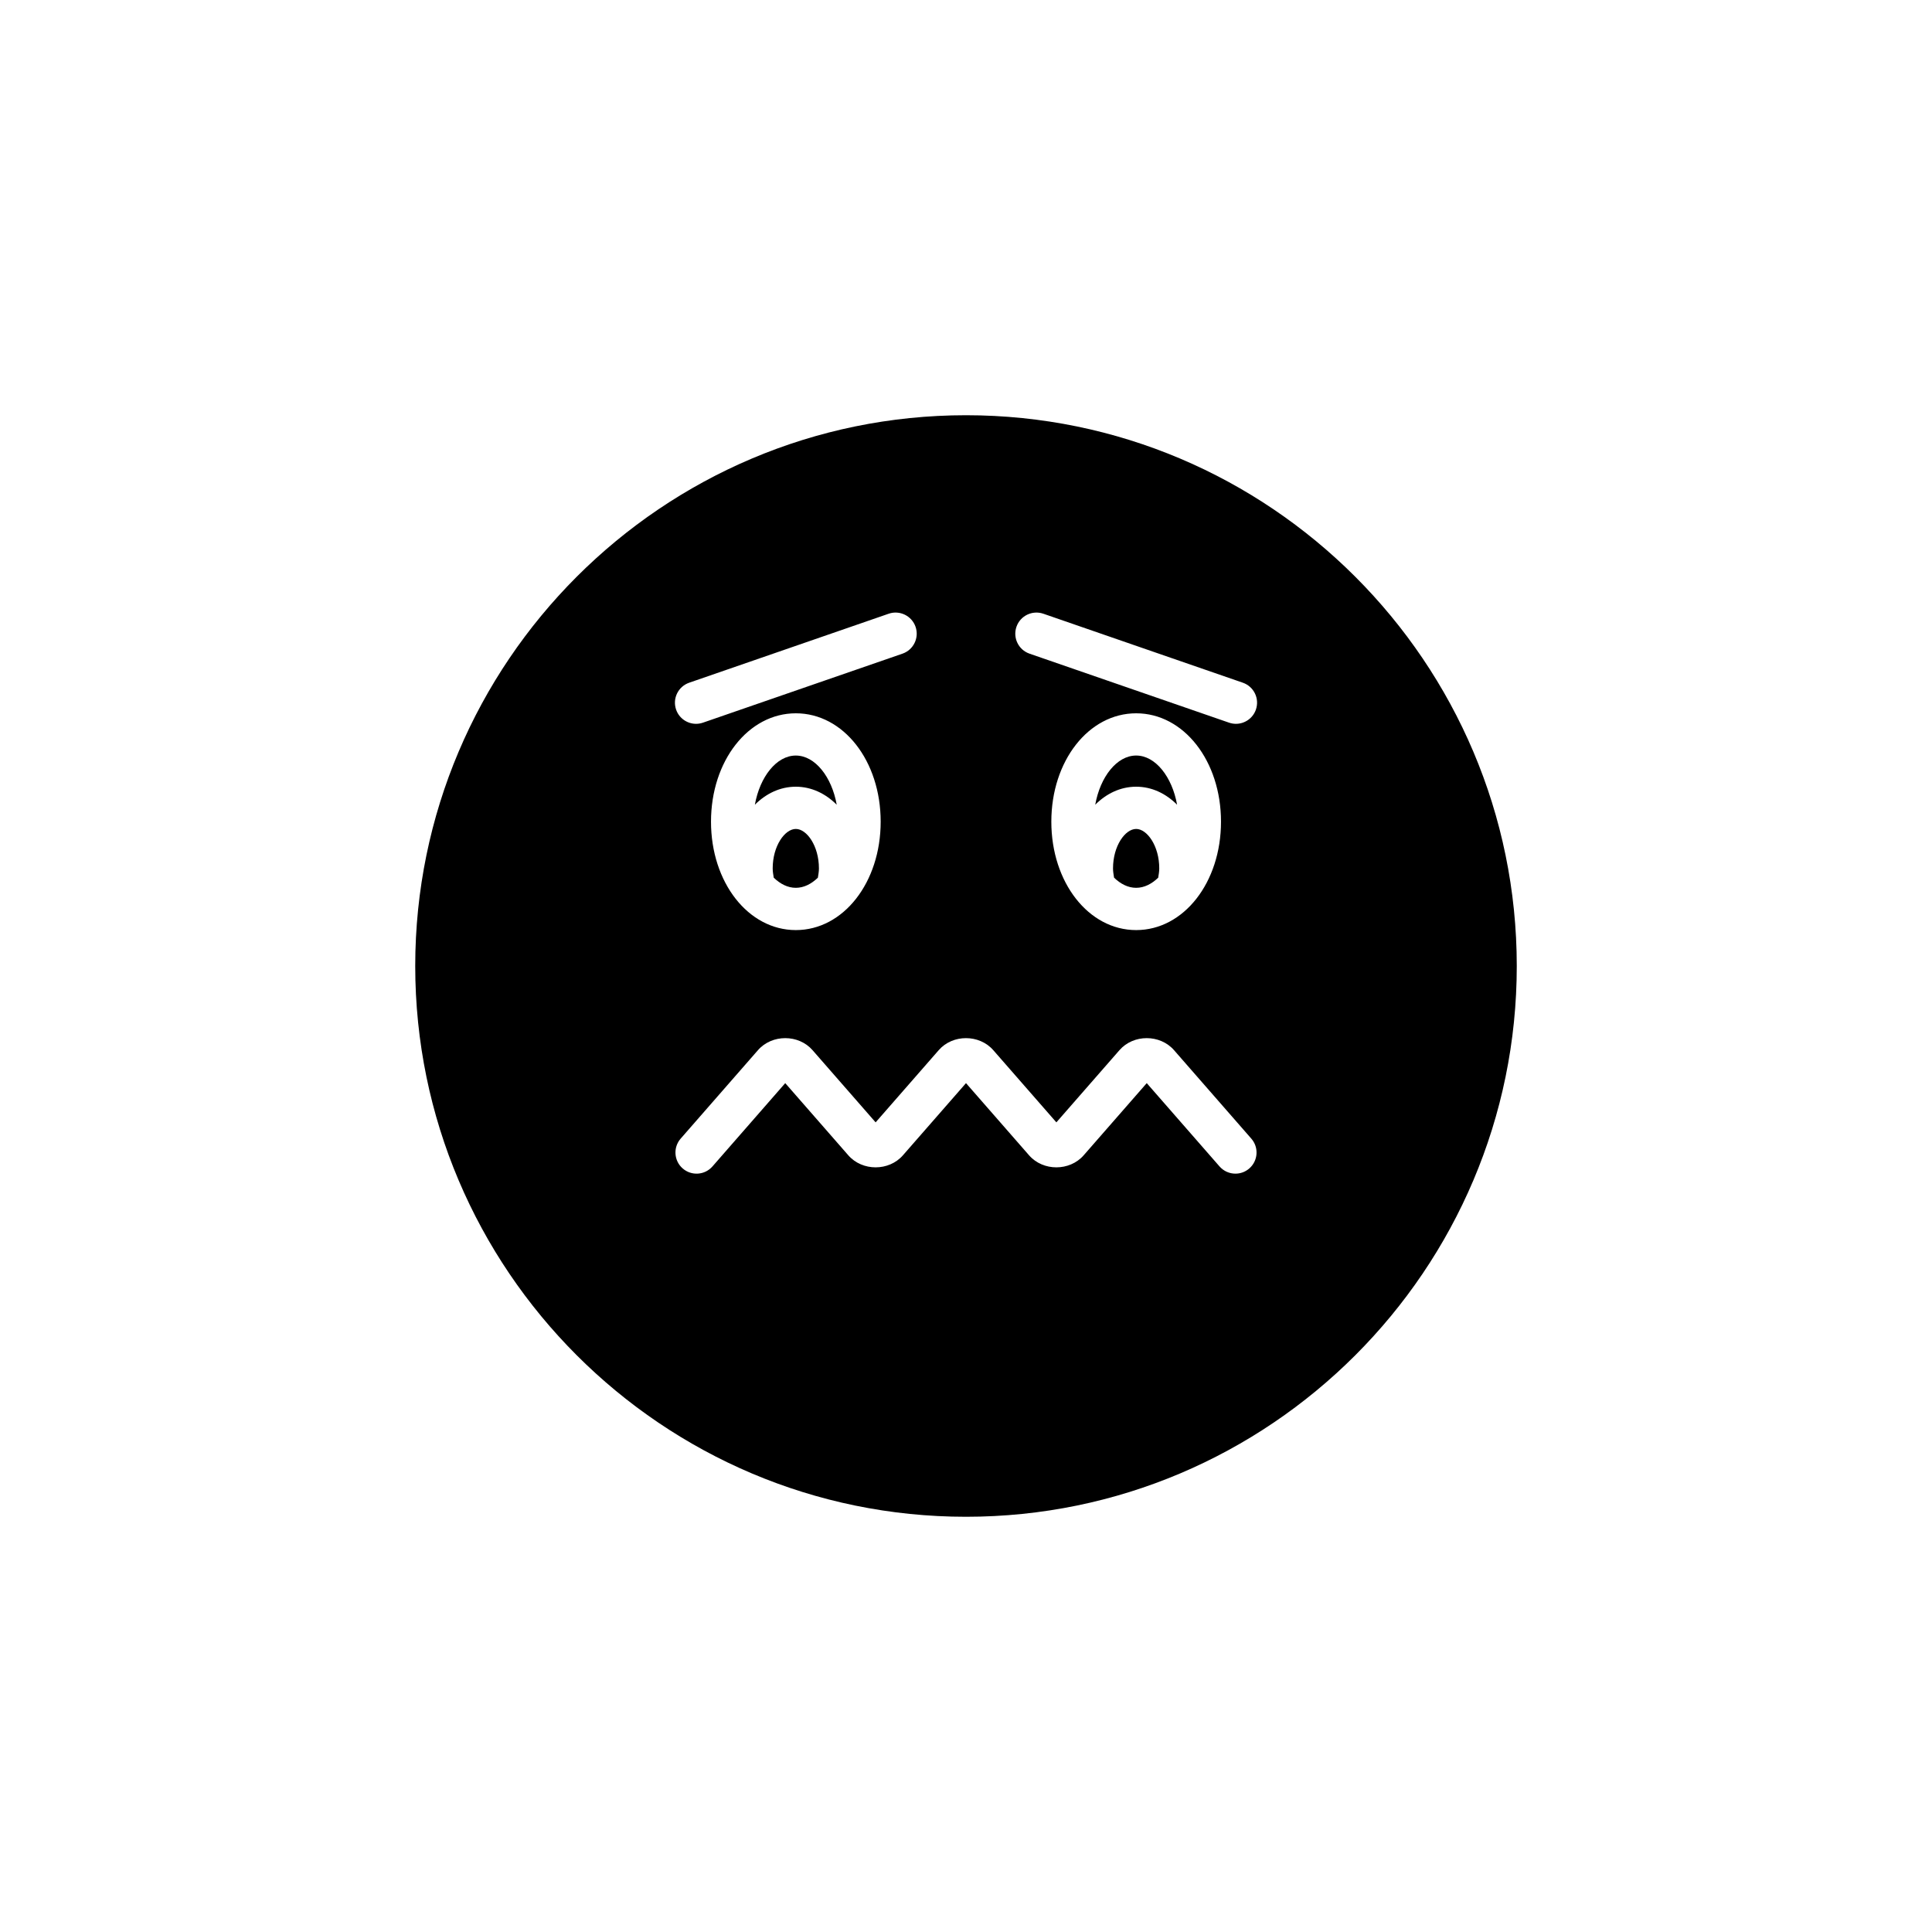 <?xml version="1.0" encoding="UTF-8"?>
<!-- Uploaded to: SVG Repo, www.svgrepo.com, Generator: SVG Repo Mixer Tools -->
<svg fill="#000000" width="800px" height="800px" version="1.1" viewBox="144 144 512 512" xmlns="http://www.w3.org/2000/svg">
 <g>
  <path d="m455.94 357.26c-1.32-7.394-5.731-13.035-10.848-13.035-5.113 0-9.523 5.641-10.844 13.035 2.957-2.953 6.684-4.773 10.844-4.773 4.168-0.004 7.894 1.82 10.848 4.773z"/>
  <path d="m354.9 363.68c-2.891 0-6.129 4.473-6.129 10.461 0 0.84 0.152 1.641 0.277 2.449 1.723 1.672 3.719 2.691 5.852 2.691 2.129 0 4.129-1.02 5.848-2.688 0.125-0.809 0.277-1.613 0.277-2.453 0-5.984-3.234-10.461-6.125-10.461z"/>
  <path d="m344.05 357.26c2.957-2.953 6.684-4.773 10.844-4.773 4.164 0 7.891 1.824 10.848 4.777-1.32-7.394-5.731-13.035-10.848-13.035-5.113 0-9.52 5.637-10.844 13.031z"/>
  <path d="m445.09 363.68c-2.891 0-6.129 4.473-6.129 10.461 0 0.84 0.152 1.641 0.277 2.449 1.723 1.672 3.719 2.691 5.852 2.691 2.129 0 4.129-1.02 5.848-2.688 0.125-0.809 0.277-1.613 0.277-2.453 0.004-5.984-3.231-10.461-6.125-10.461z"/>
  <path d="m400 254.04c-80.484 0-145.96 65.477-145.96 145.96 0 80.484 65.477 145.96 145.96 145.96s145.96-65.477 145.96-145.96c-0.004-80.477-65.48-145.96-145.96-145.96zm-73.363 70.887 52.875-18.285c2.906-1.004 6.106 0.539 7.121 3.465 1.008 2.922-0.543 6.109-3.465 7.121l-52.875 18.285c-0.605 0.207-1.223 0.309-1.828 0.309-2.32 0-4.492-1.453-5.293-3.773-1.008-2.926 0.543-6.109 3.465-7.121zm50.75 36.828c0 16.109-9.875 28.727-22.484 28.727-12.605 0-22.48-12.617-22.48-28.727 0-16.105 9.875-28.723 22.48-28.723 12.609-0.004 22.484 12.613 22.484 28.723zm97.695 91.891c-1.062 0.93-2.371 1.383-3.68 1.383-1.559 0-3.109-0.648-4.219-1.918l-19.285-22.07-16.723 19.137c-3.703 4.238-10.742 4.242-14.449 0.004l-16.727-19.141-16.723 19.137c-3.703 4.238-10.742 4.242-14.453 0.004l-16.727-19.141-19.285 22.074c-2.031 2.328-5.566 2.57-7.898 0.531-2.324-2.035-2.562-5.57-0.531-7.898l20.492-23.453c3.703-4.238 10.75-4.238 14.453 0.004l16.723 19.137 16.723-19.137c3.699-4.246 10.746-4.238 14.453 0l16.723 19.137 16.723-19.137c3.699-4.246 10.75-4.238 14.453 0l20.488 23.453c2.035 2.324 1.797 5.859-0.531 7.894zm-52.469-91.891c0-16.105 9.875-28.723 22.48-28.723 12.609 0 22.484 12.617 22.484 28.723 0 16.109-9.875 28.727-22.484 28.727-12.605 0-22.48-12.617-22.48-28.727zm54.215-29.707c-0.801 2.316-2.973 3.773-5.293 3.773-0.605 0-1.227-0.102-1.828-0.309l-52.875-18.285c-2.922-1.012-4.473-4.199-3.461-7.121 1.008-2.926 4.207-4.465 7.121-3.465l52.875 18.285c2.918 1.012 4.469 4.195 3.461 7.121z"/>
 </g>
</svg>